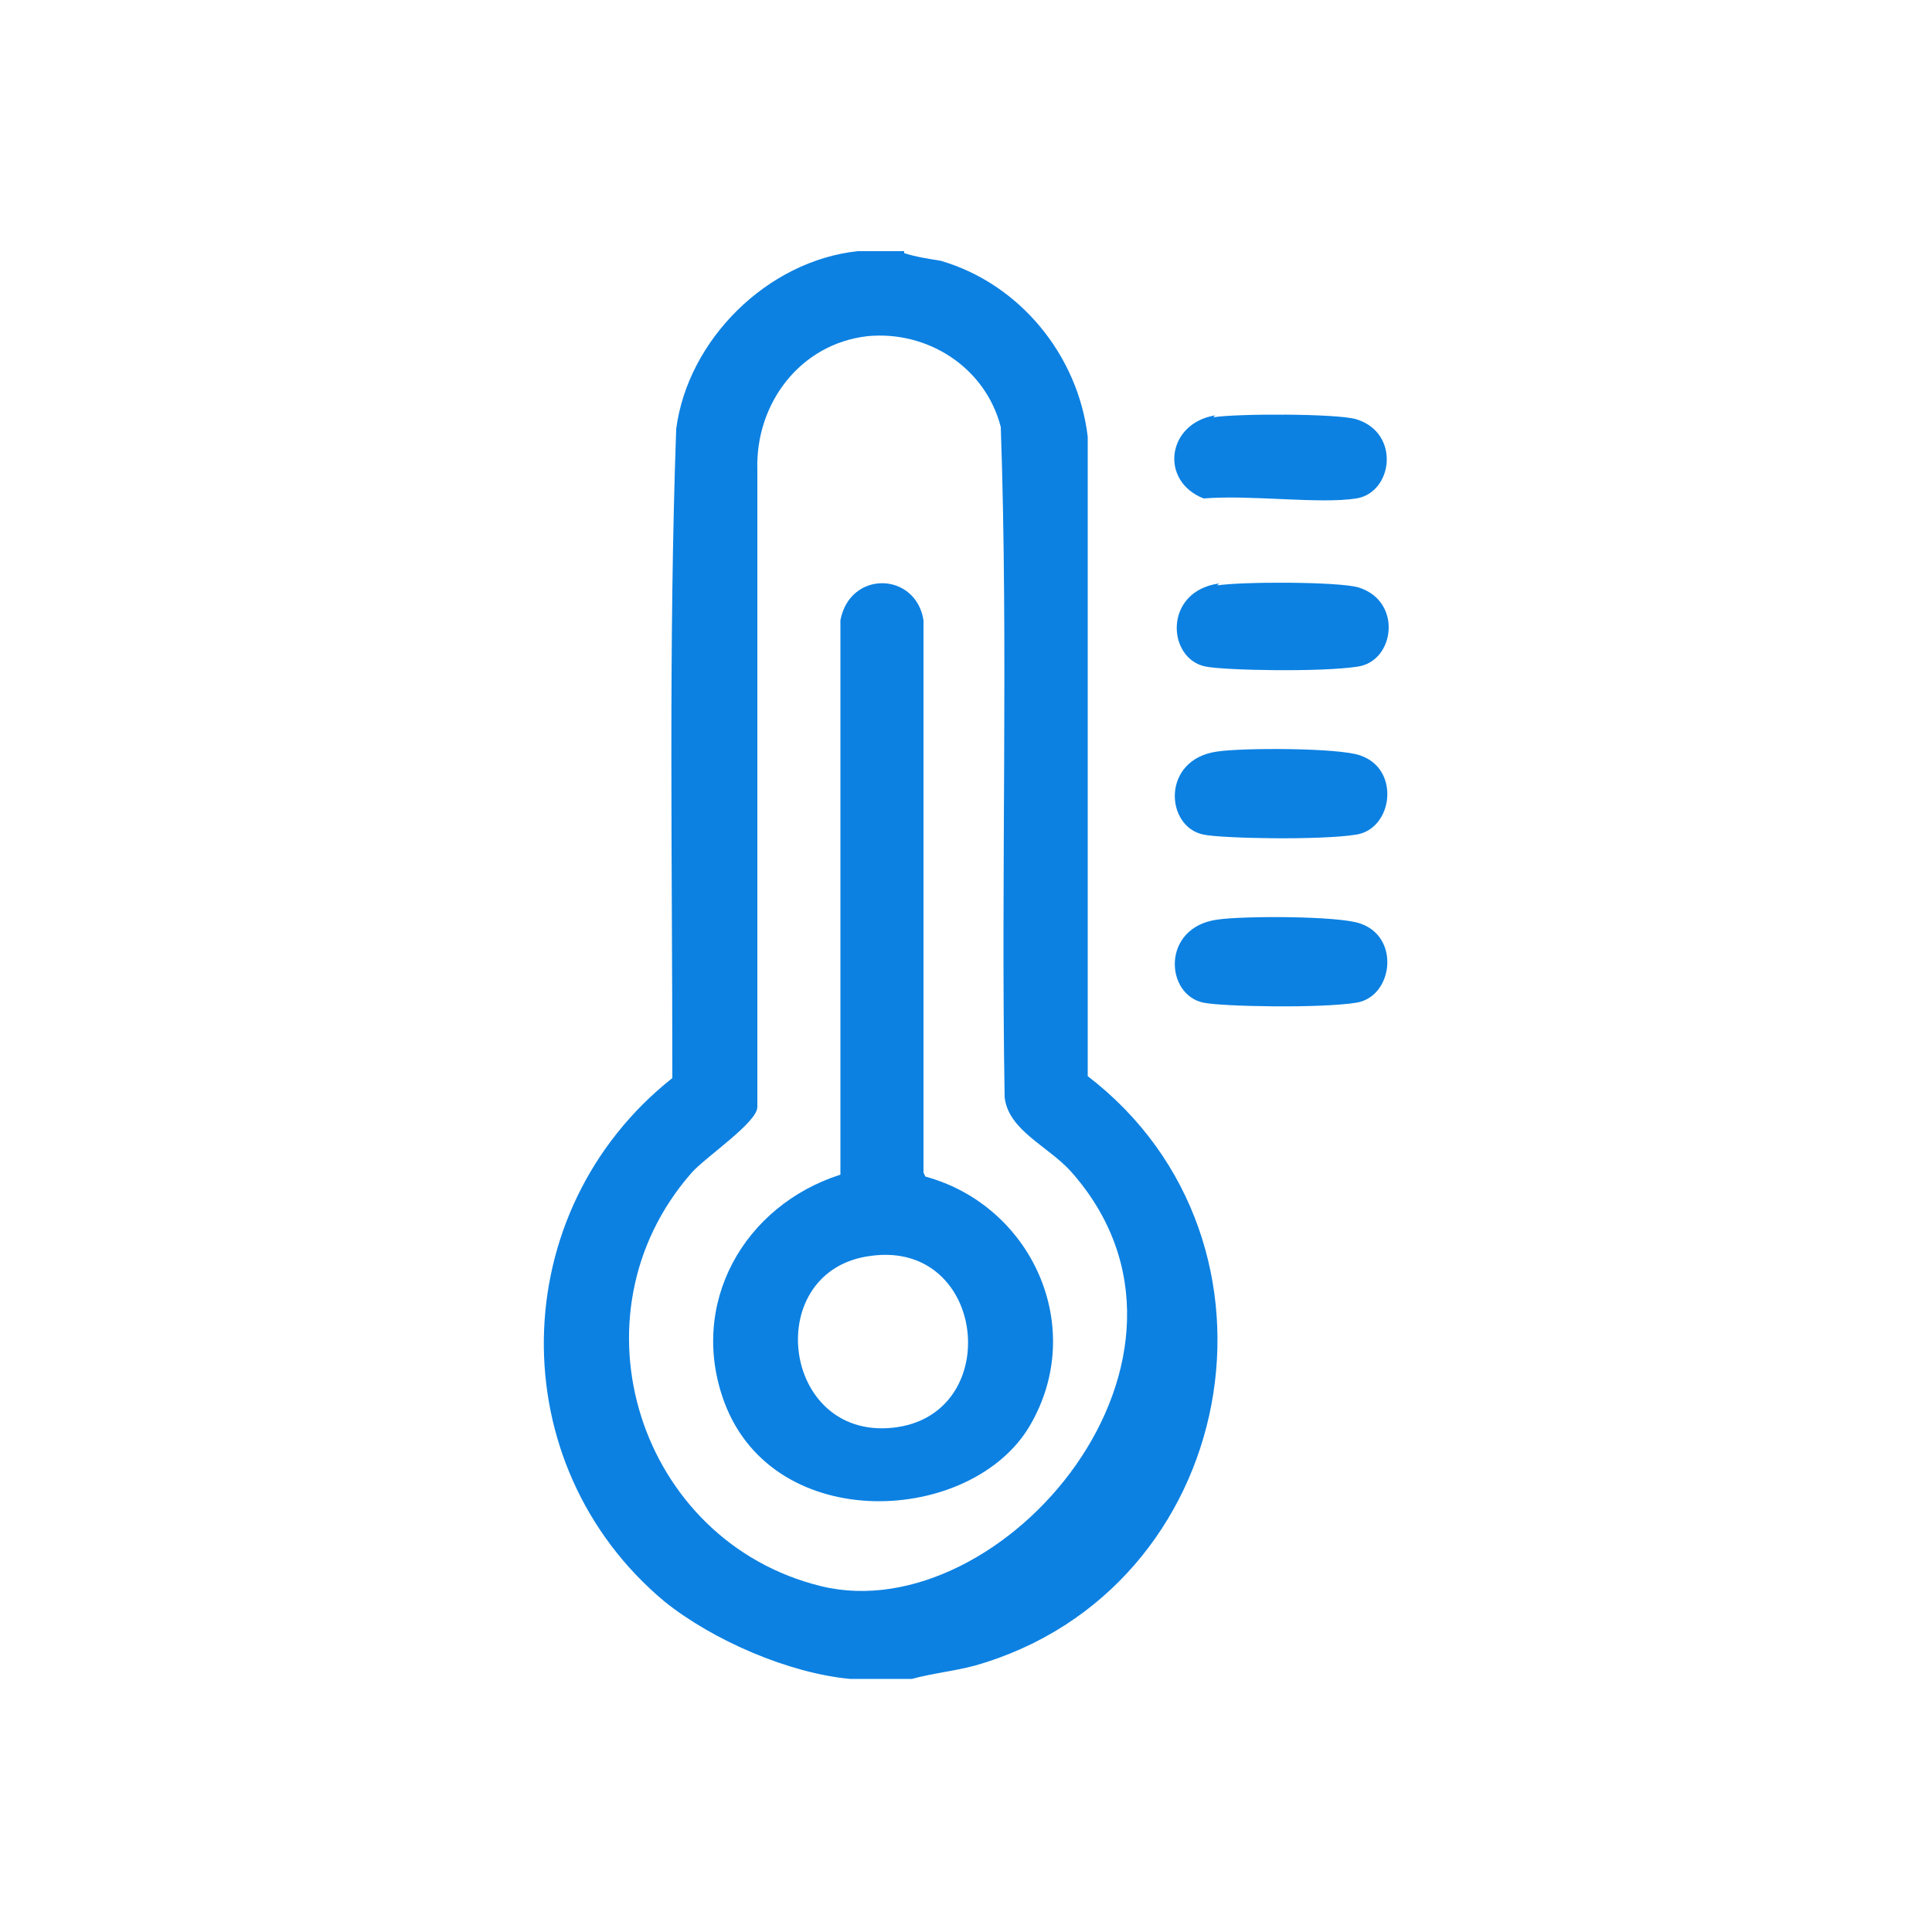 <?xml version="1.0" encoding="UTF-8"?>
<svg id="Layer_1" xmlns="http://www.w3.org/2000/svg" width="100" height="100" version="1.1" viewBox="0 0 100 100">
  <!-- Generator: Adobe Illustrator 29.5.1, SVG Export Plug-In . SVG Version: 2.1.0 Build 141)  -->
  <path d="M46.8,13.1c.6.2,1.3.3,1.9.4,4.1,1.2,7.1,4.9,7.6,9.1v33.1c11.2,8.6,7.8,26.6-5.8,30.5-1.1.3-2.2.4-3.3.7h-3.2c-3.2-.3-7.1-2-9.6-4-8.5-7.1-8.3-20.2.4-27.1,0-11.2-.2-22.4.2-33.6.6-4.6,4.7-8.7,9.4-9.2h2.5-.1ZM44.9,17.4c-3.5.4-5.8,3.5-5.7,6.9v33c0,.8-2.7,2.6-3.4,3.4-6.5,7.4-2.7,19.1,6.7,21.4s21.5-11.9,12.9-21.5c-1.2-1.3-3.2-2.1-3.4-3.8-.2-11.6.2-23.2-.2-34.7-.8-3.1-3.8-5-6.9-4.7Z" fill="#0c81e2"/>
  <path d="M62.8,21.6c1.2-.2,6.4-.2,7.4.1,2.3.7,1.9,3.8,0,4.1s-5.5-.2-7.9,0c-2.3-.9-1.9-3.9.6-4.3h0Z" fill="#0c81e2"/>
  <path d="M63,30.3c1.3-.2,6.2-.2,7.3.1,2.3.7,1.9,3.8,0,4.1s-6.9.2-7.9,0c-2-.4-2.2-3.9.7-4.3h0Z" fill="#0c81e2"/>
  <path d="M63,38.9c1.3-.2,6.3-.2,7.4.2,2.1.7,1.7,3.8-.2,4.1s-6.9.2-7.9,0c-2-.4-2.2-3.9.7-4.3Z" fill="#0c81e2"/>
  <path d="M63,47.6c1.3-.2,6.3-.2,7.4.2,2.1.7,1.7,3.8-.2,4.1s-6.9.2-7.9,0c-2-.4-2.2-3.9.7-4.3Z" fill="#0c81e2"/>
  <path d="M47.9,60.9c5.5,1.5,8.4,7.8,5.4,12.9s-13.2,5.7-15.8-1.2c-1.9-5.1,1-10.2,6-11.8v-28.7c.5-2.6,3.9-2.5,4.3,0v28.6h0ZM45.1,65c-5.7.7-4.7,9.5,1.1,8.9s4.9-9.7-1.1-8.9Z" fill="#0c81e2"/>
</svg>